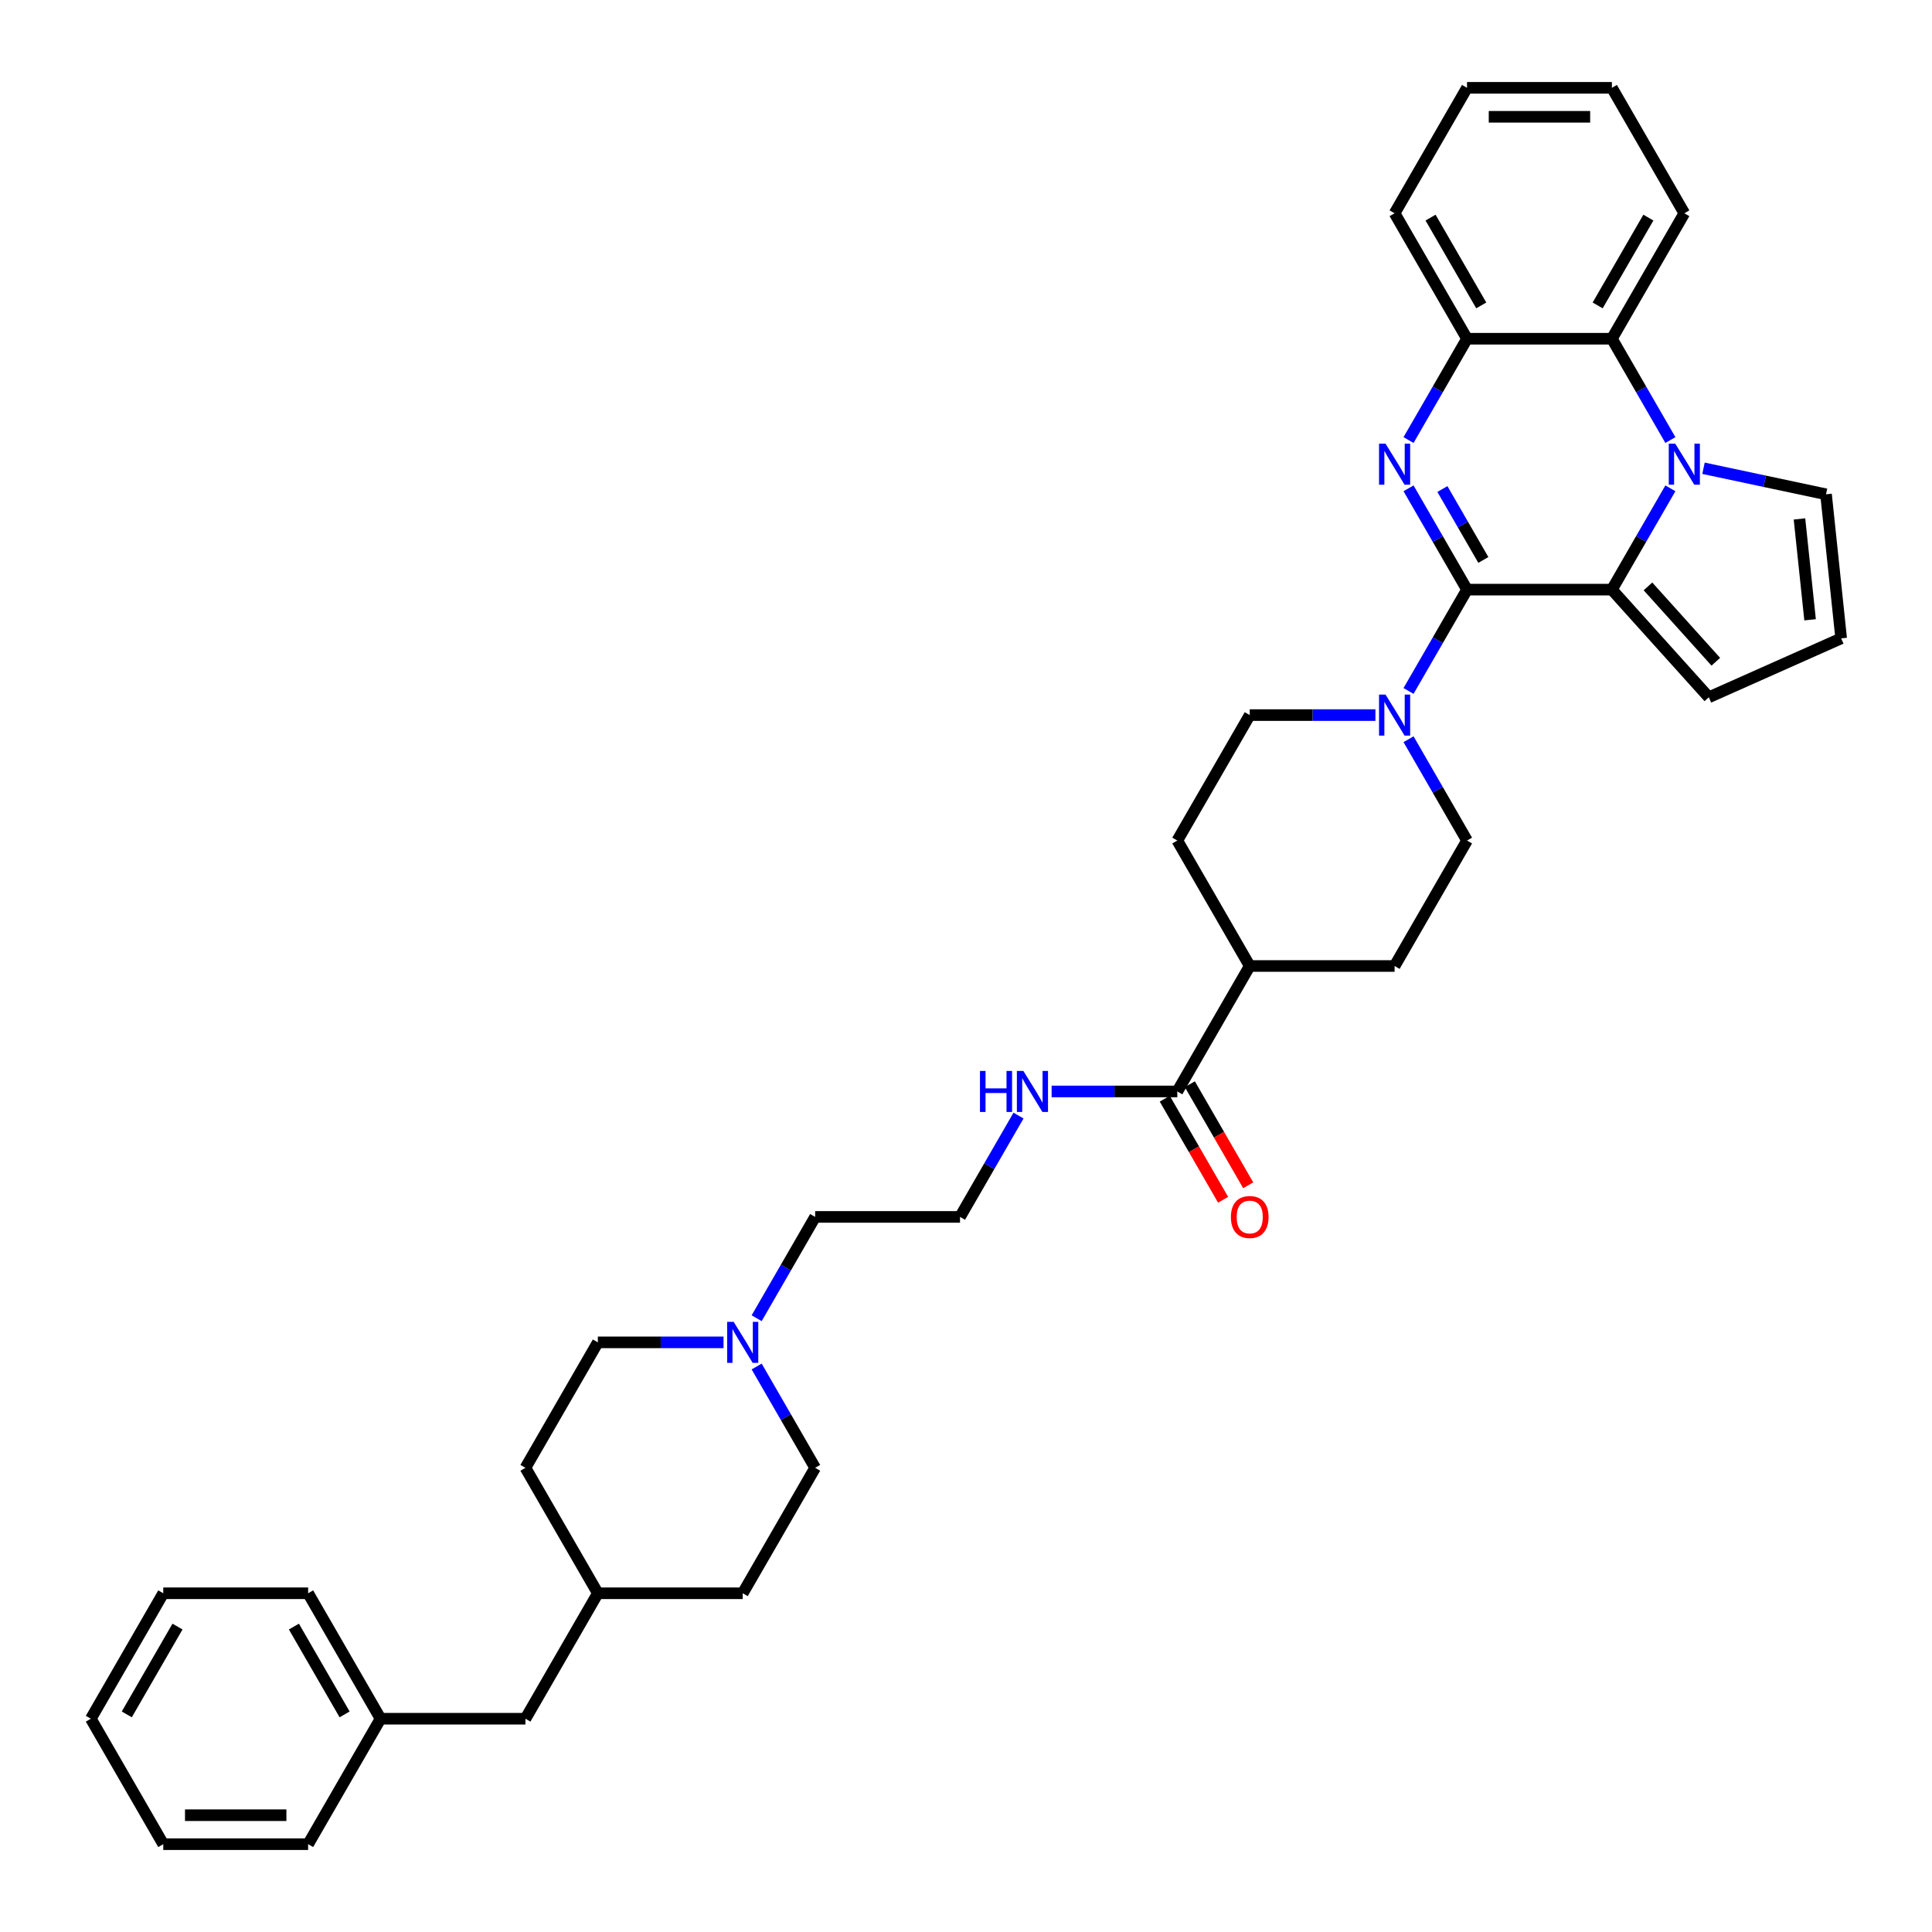 <?xml version='1.0' encoding='iso-8859-1'?>
<svg version='1.1' baseProfile='full'
              xmlns='http://www.w3.org/2000/svg'
                      xmlns:rdkit='http://www.rdkit.org/xml'
                      xmlns:xlink='http://www.w3.org/1999/xlink'
                  xml:space='preserve'
width='1000px' height='1000px' viewBox='0 0 1000 1000'>
<!-- END OF HEADER -->
<rect style='opacity:1.0;fill:#FFFFFF;stroke:none' width='1000' height='1000' x='0' y='0'> </rect>
<path class='bond-0' d='M 759.332,305.195 L 744.193,278.973' style='fill:none;fill-rule:evenodd;stroke:#000000;stroke-width:6px;stroke-linecap:butt;stroke-linejoin:miter;stroke-opacity:1' />
<path class='bond-0' d='M 744.193,278.973 L 729.054,252.752' style='fill:none;fill-rule:evenodd;stroke:#0000FF;stroke-width:6px;stroke-linecap:butt;stroke-linejoin:miter;stroke-opacity:1' />
<path class='bond-0' d='M 767.778,289.83 L 757.18,271.475' style='fill:none;fill-rule:evenodd;stroke:#000000;stroke-width:6px;stroke-linecap:butt;stroke-linejoin:miter;stroke-opacity:1' />
<path class='bond-0' d='M 757.18,271.475 L 746.583,253.12' style='fill:none;fill-rule:evenodd;stroke:#0000FF;stroke-width:6px;stroke-linecap:butt;stroke-linejoin:miter;stroke-opacity:1' />
<path class='bond-2' d='M 759.332,305.195 L 834.313,305.195' style='fill:none;fill-rule:evenodd;stroke:#000000;stroke-width:6px;stroke-linecap:butt;stroke-linejoin:miter;stroke-opacity:1' />
<path class='bond-3' d='M 759.332,305.195 L 744.193,331.416' style='fill:none;fill-rule:evenodd;stroke:#000000;stroke-width:6px;stroke-linecap:butt;stroke-linejoin:miter;stroke-opacity:1' />
<path class='bond-3' d='M 744.193,331.416 L 729.054,357.638' style='fill:none;fill-rule:evenodd;stroke:#0000FF;stroke-width:6px;stroke-linecap:butt;stroke-linejoin:miter;stroke-opacity:1' />
<path class='bond-5' d='M 729.054,227.768 L 744.193,201.546' style='fill:none;fill-rule:evenodd;stroke:#0000FF;stroke-width:6px;stroke-linecap:butt;stroke-linejoin:miter;stroke-opacity:1' />
<path class='bond-5' d='M 744.193,201.546 L 759.332,175.325' style='fill:none;fill-rule:evenodd;stroke:#000000;stroke-width:6px;stroke-linecap:butt;stroke-linejoin:miter;stroke-opacity:1' />
<path class='bond-1' d='M 864.591,252.752 L 849.452,278.973' style='fill:none;fill-rule:evenodd;stroke:#0000FF;stroke-width:6px;stroke-linecap:butt;stroke-linejoin:miter;stroke-opacity:1' />
<path class='bond-1' d='M 849.452,278.973 L 834.313,305.195' style='fill:none;fill-rule:evenodd;stroke:#000000;stroke-width:6px;stroke-linecap:butt;stroke-linejoin:miter;stroke-opacity:1' />
<path class='bond-4' d='M 864.591,227.768 L 849.452,201.546' style='fill:none;fill-rule:evenodd;stroke:#0000FF;stroke-width:6px;stroke-linecap:butt;stroke-linejoin:miter;stroke-opacity:1' />
<path class='bond-4' d='M 849.452,201.546 L 834.313,175.325' style='fill:none;fill-rule:evenodd;stroke:#000000;stroke-width:6px;stroke-linecap:butt;stroke-linejoin:miter;stroke-opacity:1' />
<path class='bond-7' d='M 881.731,242.37 L 913.438,249.109' style='fill:none;fill-rule:evenodd;stroke:#0000FF;stroke-width:6px;stroke-linecap:butt;stroke-linejoin:miter;stroke-opacity:1' />
<path class='bond-7' d='M 913.438,249.109 L 945.145,255.849' style='fill:none;fill-rule:evenodd;stroke:#000000;stroke-width:6px;stroke-linecap:butt;stroke-linejoin:miter;stroke-opacity:1' />
<path class='bond-9' d='M 834.313,305.195 L 884.485,360.916' style='fill:none;fill-rule:evenodd;stroke:#000000;stroke-width:6px;stroke-linecap:butt;stroke-linejoin:miter;stroke-opacity:1' />
<path class='bond-9' d='M 852.983,303.519 L 888.103,342.524' style='fill:none;fill-rule:evenodd;stroke:#000000;stroke-width:6px;stroke-linecap:butt;stroke-linejoin:miter;stroke-opacity:1' />
<path class='bond-11' d='M 711.915,370.13 L 679.388,370.13' style='fill:none;fill-rule:evenodd;stroke:#0000FF;stroke-width:6px;stroke-linecap:butt;stroke-linejoin:miter;stroke-opacity:1' />
<path class='bond-11' d='M 679.388,370.13 L 646.862,370.13' style='fill:none;fill-rule:evenodd;stroke:#000000;stroke-width:6px;stroke-linecap:butt;stroke-linejoin:miter;stroke-opacity:1' />
<path class='bond-12' d='M 729.054,382.622 L 744.193,408.843' style='fill:none;fill-rule:evenodd;stroke:#0000FF;stroke-width:6px;stroke-linecap:butt;stroke-linejoin:miter;stroke-opacity:1' />
<path class='bond-12' d='M 744.193,408.843 L 759.332,435.065' style='fill:none;fill-rule:evenodd;stroke:#000000;stroke-width:6px;stroke-linecap:butt;stroke-linejoin:miter;stroke-opacity:1' />
<path class='bond-27' d='M 834.313,175.325 L 871.803,110.39' style='fill:none;fill-rule:evenodd;stroke:#000000;stroke-width:6px;stroke-linecap:butt;stroke-linejoin:miter;stroke-opacity:1' />
<path class='bond-27' d='M 826.949,158.086 L 853.193,112.632' style='fill:none;fill-rule:evenodd;stroke:#000000;stroke-width:6px;stroke-linecap:butt;stroke-linejoin:miter;stroke-opacity:1' />
<path class='bond-36' d='M 834.313,175.325 L 759.332,175.325' style='fill:none;fill-rule:evenodd;stroke:#000000;stroke-width:6px;stroke-linecap:butt;stroke-linejoin:miter;stroke-opacity:1' />
<path class='bond-28' d='M 759.332,175.325 L 721.842,110.39' style='fill:none;fill-rule:evenodd;stroke:#000000;stroke-width:6px;stroke-linecap:butt;stroke-linejoin:miter;stroke-opacity:1' />
<path class='bond-28' d='M 766.696,158.086 L 740.453,112.632' style='fill:none;fill-rule:evenodd;stroke:#000000;stroke-width:6px;stroke-linecap:butt;stroke-linejoin:miter;stroke-opacity:1' />
<path class='bond-6' d='M 609.371,564.935 L 646.862,500' style='fill:none;fill-rule:evenodd;stroke:#000000;stroke-width:6px;stroke-linecap:butt;stroke-linejoin:miter;stroke-opacity:1' />
<path class='bond-14' d='M 602.878,568.684 L 617.982,594.846' style='fill:none;fill-rule:evenodd;stroke:#000000;stroke-width:6px;stroke-linecap:butt;stroke-linejoin:miter;stroke-opacity:1' />
<path class='bond-14' d='M 617.982,594.846 L 633.087,621.007' style='fill:none;fill-rule:evenodd;stroke:#FF0000;stroke-width:6px;stroke-linecap:butt;stroke-linejoin:miter;stroke-opacity:1' />
<path class='bond-14' d='M 615.865,561.186 L 630.969,587.348' style='fill:none;fill-rule:evenodd;stroke:#000000;stroke-width:6px;stroke-linecap:butt;stroke-linejoin:miter;stroke-opacity:1' />
<path class='bond-14' d='M 630.969,587.348 L 646.074,613.509' style='fill:none;fill-rule:evenodd;stroke:#FF0000;stroke-width:6px;stroke-linecap:butt;stroke-linejoin:miter;stroke-opacity:1' />
<path class='bond-15' d='M 609.371,564.935 L 576.845,564.935' style='fill:none;fill-rule:evenodd;stroke:#000000;stroke-width:6px;stroke-linecap:butt;stroke-linejoin:miter;stroke-opacity:1' />
<path class='bond-15' d='M 576.845,564.935 L 544.318,564.935' style='fill:none;fill-rule:evenodd;stroke:#0000FF;stroke-width:6px;stroke-linecap:butt;stroke-linejoin:miter;stroke-opacity:1' />
<path class='bond-38' d='M 945.145,255.849 L 952.983,330.419' style='fill:none;fill-rule:evenodd;stroke:#000000;stroke-width:6px;stroke-linecap:butt;stroke-linejoin:miter;stroke-opacity:1' />
<path class='bond-38' d='M 931.407,268.602 L 936.893,320.801' style='fill:none;fill-rule:evenodd;stroke:#000000;stroke-width:6px;stroke-linecap:butt;stroke-linejoin:miter;stroke-opacity:1' />
<path class='bond-8' d='M 391.642,682.313 L 406.781,656.092' style='fill:none;fill-rule:evenodd;stroke:#0000FF;stroke-width:6px;stroke-linecap:butt;stroke-linejoin:miter;stroke-opacity:1' />
<path class='bond-8' d='M 406.781,656.092 L 421.92,629.87' style='fill:none;fill-rule:evenodd;stroke:#000000;stroke-width:6px;stroke-linecap:butt;stroke-linejoin:miter;stroke-opacity:1' />
<path class='bond-18' d='M 374.502,694.805 L 341.976,694.805' style='fill:none;fill-rule:evenodd;stroke:#0000FF;stroke-width:6px;stroke-linecap:butt;stroke-linejoin:miter;stroke-opacity:1' />
<path class='bond-18' d='M 341.976,694.805 L 309.449,694.805' style='fill:none;fill-rule:evenodd;stroke:#000000;stroke-width:6px;stroke-linecap:butt;stroke-linejoin:miter;stroke-opacity:1' />
<path class='bond-19' d='M 391.642,707.297 L 406.781,733.519' style='fill:none;fill-rule:evenodd;stroke:#0000FF;stroke-width:6px;stroke-linecap:butt;stroke-linejoin:miter;stroke-opacity:1' />
<path class='bond-19' d='M 406.781,733.519 L 421.92,759.74' style='fill:none;fill-rule:evenodd;stroke:#000000;stroke-width:6px;stroke-linecap:butt;stroke-linejoin:miter;stroke-opacity:1' />
<path class='bond-10' d='M 884.485,360.916 L 952.983,330.419' style='fill:none;fill-rule:evenodd;stroke:#000000;stroke-width:6px;stroke-linecap:butt;stroke-linejoin:miter;stroke-opacity:1' />
<path class='bond-17' d='M 646.862,370.13 L 609.371,435.065' style='fill:none;fill-rule:evenodd;stroke:#000000;stroke-width:6px;stroke-linecap:butt;stroke-linejoin:miter;stroke-opacity:1' />
<path class='bond-16' d='M 759.332,435.065 L 721.842,500' style='fill:none;fill-rule:evenodd;stroke:#000000;stroke-width:6px;stroke-linecap:butt;stroke-linejoin:miter;stroke-opacity:1' />
<path class='bond-13' d='M 646.862,500 L 721.842,500' style='fill:none;fill-rule:evenodd;stroke:#000000;stroke-width:6px;stroke-linecap:butt;stroke-linejoin:miter;stroke-opacity:1' />
<path class='bond-37' d='M 646.862,500 L 609.371,435.065' style='fill:none;fill-rule:evenodd;stroke:#000000;stroke-width:6px;stroke-linecap:butt;stroke-linejoin:miter;stroke-opacity:1' />
<path class='bond-22' d='M 527.179,577.427 L 512.04,603.648' style='fill:none;fill-rule:evenodd;stroke:#0000FF;stroke-width:6px;stroke-linecap:butt;stroke-linejoin:miter;stroke-opacity:1' />
<path class='bond-22' d='M 512.04,603.648 L 496.9,629.87' style='fill:none;fill-rule:evenodd;stroke:#000000;stroke-width:6px;stroke-linecap:butt;stroke-linejoin:miter;stroke-opacity:1' />
<path class='bond-24' d='M 309.449,694.805 L 271.959,759.74' style='fill:none;fill-rule:evenodd;stroke:#000000;stroke-width:6px;stroke-linecap:butt;stroke-linejoin:miter;stroke-opacity:1' />
<path class='bond-25' d='M 421.92,759.74 L 384.43,824.675' style='fill:none;fill-rule:evenodd;stroke:#000000;stroke-width:6px;stroke-linecap:butt;stroke-linejoin:miter;stroke-opacity:1' />
<path class='bond-20' d='M 271.959,889.61 L 309.449,824.675' style='fill:none;fill-rule:evenodd;stroke:#000000;stroke-width:6px;stroke-linecap:butt;stroke-linejoin:miter;stroke-opacity:1' />
<path class='bond-23' d='M 271.959,889.61 L 196.978,889.61' style='fill:none;fill-rule:evenodd;stroke:#000000;stroke-width:6px;stroke-linecap:butt;stroke-linejoin:miter;stroke-opacity:1' />
<path class='bond-21' d='M 309.449,824.675 L 384.43,824.675' style='fill:none;fill-rule:evenodd;stroke:#000000;stroke-width:6px;stroke-linecap:butt;stroke-linejoin:miter;stroke-opacity:1' />
<path class='bond-40' d='M 309.449,824.675 L 271.959,759.74' style='fill:none;fill-rule:evenodd;stroke:#000000;stroke-width:6px;stroke-linecap:butt;stroke-linejoin:miter;stroke-opacity:1' />
<path class='bond-26' d='M 496.9,629.87 L 421.92,629.87' style='fill:none;fill-rule:evenodd;stroke:#000000;stroke-width:6px;stroke-linecap:butt;stroke-linejoin:miter;stroke-opacity:1' />
<path class='bond-29' d='M 196.978,889.61 L 159.488,824.675' style='fill:none;fill-rule:evenodd;stroke:#000000;stroke-width:6px;stroke-linecap:butt;stroke-linejoin:miter;stroke-opacity:1' />
<path class='bond-29' d='M 178.368,887.368 L 152.124,841.914' style='fill:none;fill-rule:evenodd;stroke:#000000;stroke-width:6px;stroke-linecap:butt;stroke-linejoin:miter;stroke-opacity:1' />
<path class='bond-30' d='M 196.978,889.61 L 159.488,954.545' style='fill:none;fill-rule:evenodd;stroke:#000000;stroke-width:6px;stroke-linecap:butt;stroke-linejoin:miter;stroke-opacity:1' />
<path class='bond-31' d='M 871.803,110.39 L 834.313,45.455' style='fill:none;fill-rule:evenodd;stroke:#000000;stroke-width:6px;stroke-linecap:butt;stroke-linejoin:miter;stroke-opacity:1' />
<path class='bond-32' d='M 721.842,110.39 L 759.332,45.455' style='fill:none;fill-rule:evenodd;stroke:#000000;stroke-width:6px;stroke-linecap:butt;stroke-linejoin:miter;stroke-opacity:1' />
<path class='bond-34' d='M 159.488,824.675 L 84.507,824.675' style='fill:none;fill-rule:evenodd;stroke:#000000;stroke-width:6px;stroke-linecap:butt;stroke-linejoin:miter;stroke-opacity:1' />
<path class='bond-33' d='M 159.488,954.545 L 84.507,954.545' style='fill:none;fill-rule:evenodd;stroke:#000000;stroke-width:6px;stroke-linecap:butt;stroke-linejoin:miter;stroke-opacity:1' />
<path class='bond-33' d='M 148.241,939.549 L 95.754,939.549' style='fill:none;fill-rule:evenodd;stroke:#000000;stroke-width:6px;stroke-linecap:butt;stroke-linejoin:miter;stroke-opacity:1' />
<path class='bond-39' d='M 834.313,45.455 L 759.332,45.455' style='fill:none;fill-rule:evenodd;stroke:#000000;stroke-width:6px;stroke-linecap:butt;stroke-linejoin:miter;stroke-opacity:1' />
<path class='bond-39' d='M 823.066,60.451 L 770.579,60.451' style='fill:none;fill-rule:evenodd;stroke:#000000;stroke-width:6px;stroke-linecap:butt;stroke-linejoin:miter;stroke-opacity:1' />
<path class='bond-35' d='M 84.507,954.545 L 47.017,889.61' style='fill:none;fill-rule:evenodd;stroke:#000000;stroke-width:6px;stroke-linecap:butt;stroke-linejoin:miter;stroke-opacity:1' />
<path class='bond-41' d='M 84.507,824.675 L 47.017,889.61' style='fill:none;fill-rule:evenodd;stroke:#000000;stroke-width:6px;stroke-linecap:butt;stroke-linejoin:miter;stroke-opacity:1' />
<path class='bond-41' d='M 91.871,841.914 L 65.628,887.368' style='fill:none;fill-rule:evenodd;stroke:#000000;stroke-width:6px;stroke-linecap:butt;stroke-linejoin:miter;stroke-opacity:1' />
<path  class='atom-1' d='M 717.148 229.642
L 724.107 240.89
Q 724.796 241.999, 725.906 244.009
Q 727.016 246.018, 727.076 246.138
L 727.076 229.642
L 729.895 229.642
L 729.895 250.877
L 726.986 250.877
L 719.518 238.58
Q 718.648 237.141, 717.718 235.491
Q 716.818 233.841, 716.548 233.332
L 716.548 250.877
L 713.789 250.877
L 713.789 229.642
L 717.148 229.642
' fill='#0000FF'/>
<path  class='atom-2' d='M 867.109 229.642
L 874.068 240.89
Q 874.757 241.999, 875.867 244.009
Q 876.977 246.018, 877.037 246.138
L 877.037 229.642
L 879.856 229.642
L 879.856 250.877
L 876.947 250.877
L 869.479 238.58
Q 868.609 237.141, 867.679 235.491
Q 866.78 233.841, 866.51 233.332
L 866.51 250.877
L 863.75 250.877
L 863.75 229.642
L 867.109 229.642
' fill='#0000FF'/>
<path  class='atom-4' d='M 717.148 359.513
L 724.107 370.76
Q 724.796 371.869, 725.906 373.879
Q 727.016 375.888, 727.076 376.008
L 727.076 359.513
L 729.895 359.513
L 729.895 380.747
L 726.986 380.747
L 719.518 368.45
Q 718.648 367.011, 717.718 365.361
Q 716.818 363.712, 716.548 363.202
L 716.548 380.747
L 713.789 380.747
L 713.789 359.513
L 717.148 359.513
' fill='#0000FF'/>
<path  class='atom-9' d='M 379.736 684.188
L 386.694 695.435
Q 387.384 696.545, 388.494 698.554
Q 389.603 700.564, 389.663 700.684
L 389.663 684.188
L 392.483 684.188
L 392.483 705.422
L 389.573 705.422
L 382.105 693.126
Q 381.235 691.686, 380.306 690.036
Q 379.406 688.387, 379.136 687.877
L 379.136 705.422
L 376.377 705.422
L 376.377 684.188
L 379.736 684.188
' fill='#0000FF'/>
<path  class='atom-15' d='M 637.114 629.93
Q 637.114 624.831, 639.633 621.982
Q 642.153 619.133, 646.862 619.133
Q 651.57 619.133, 654.09 621.982
Q 656.609 624.831, 656.609 629.93
Q 656.609 635.089, 654.06 638.028
Q 651.51 640.937, 646.862 640.937
Q 642.183 640.937, 639.633 638.028
Q 637.114 635.119, 637.114 629.93
M 646.862 638.538
Q 650.101 638.538, 651.84 636.378
Q 653.61 634.189, 653.61 629.93
Q 653.61 625.761, 651.84 623.662
Q 650.101 621.532, 646.862 621.532
Q 643.622 621.532, 641.853 623.632
Q 640.113 625.731, 640.113 629.93
Q 640.113 634.219, 641.853 636.378
Q 643.622 638.538, 646.862 638.538
' fill='#FF0000'/>
<path  class='atom-16' d='M 507.233 554.318
L 510.112 554.318
L 510.112 563.345
L 520.969 563.345
L 520.969 554.318
L 523.848 554.318
L 523.848 575.552
L 520.969 575.552
L 520.969 565.745
L 510.112 565.745
L 510.112 575.552
L 507.233 575.552
L 507.233 554.318
' fill='#0000FF'/>
<path  class='atom-16' d='M 529.697 554.318
L 536.655 565.565
Q 537.345 566.675, 538.455 568.684
Q 539.564 570.694, 539.624 570.814
L 539.624 554.318
L 542.444 554.318
L 542.444 575.552
L 539.534 575.552
L 532.066 563.256
Q 531.197 561.816, 530.267 560.166
Q 529.367 558.517, 529.097 558.007
L 529.097 575.552
L 526.338 575.552
L 526.338 554.318
L 529.697 554.318
' fill='#0000FF'/>
</svg>
